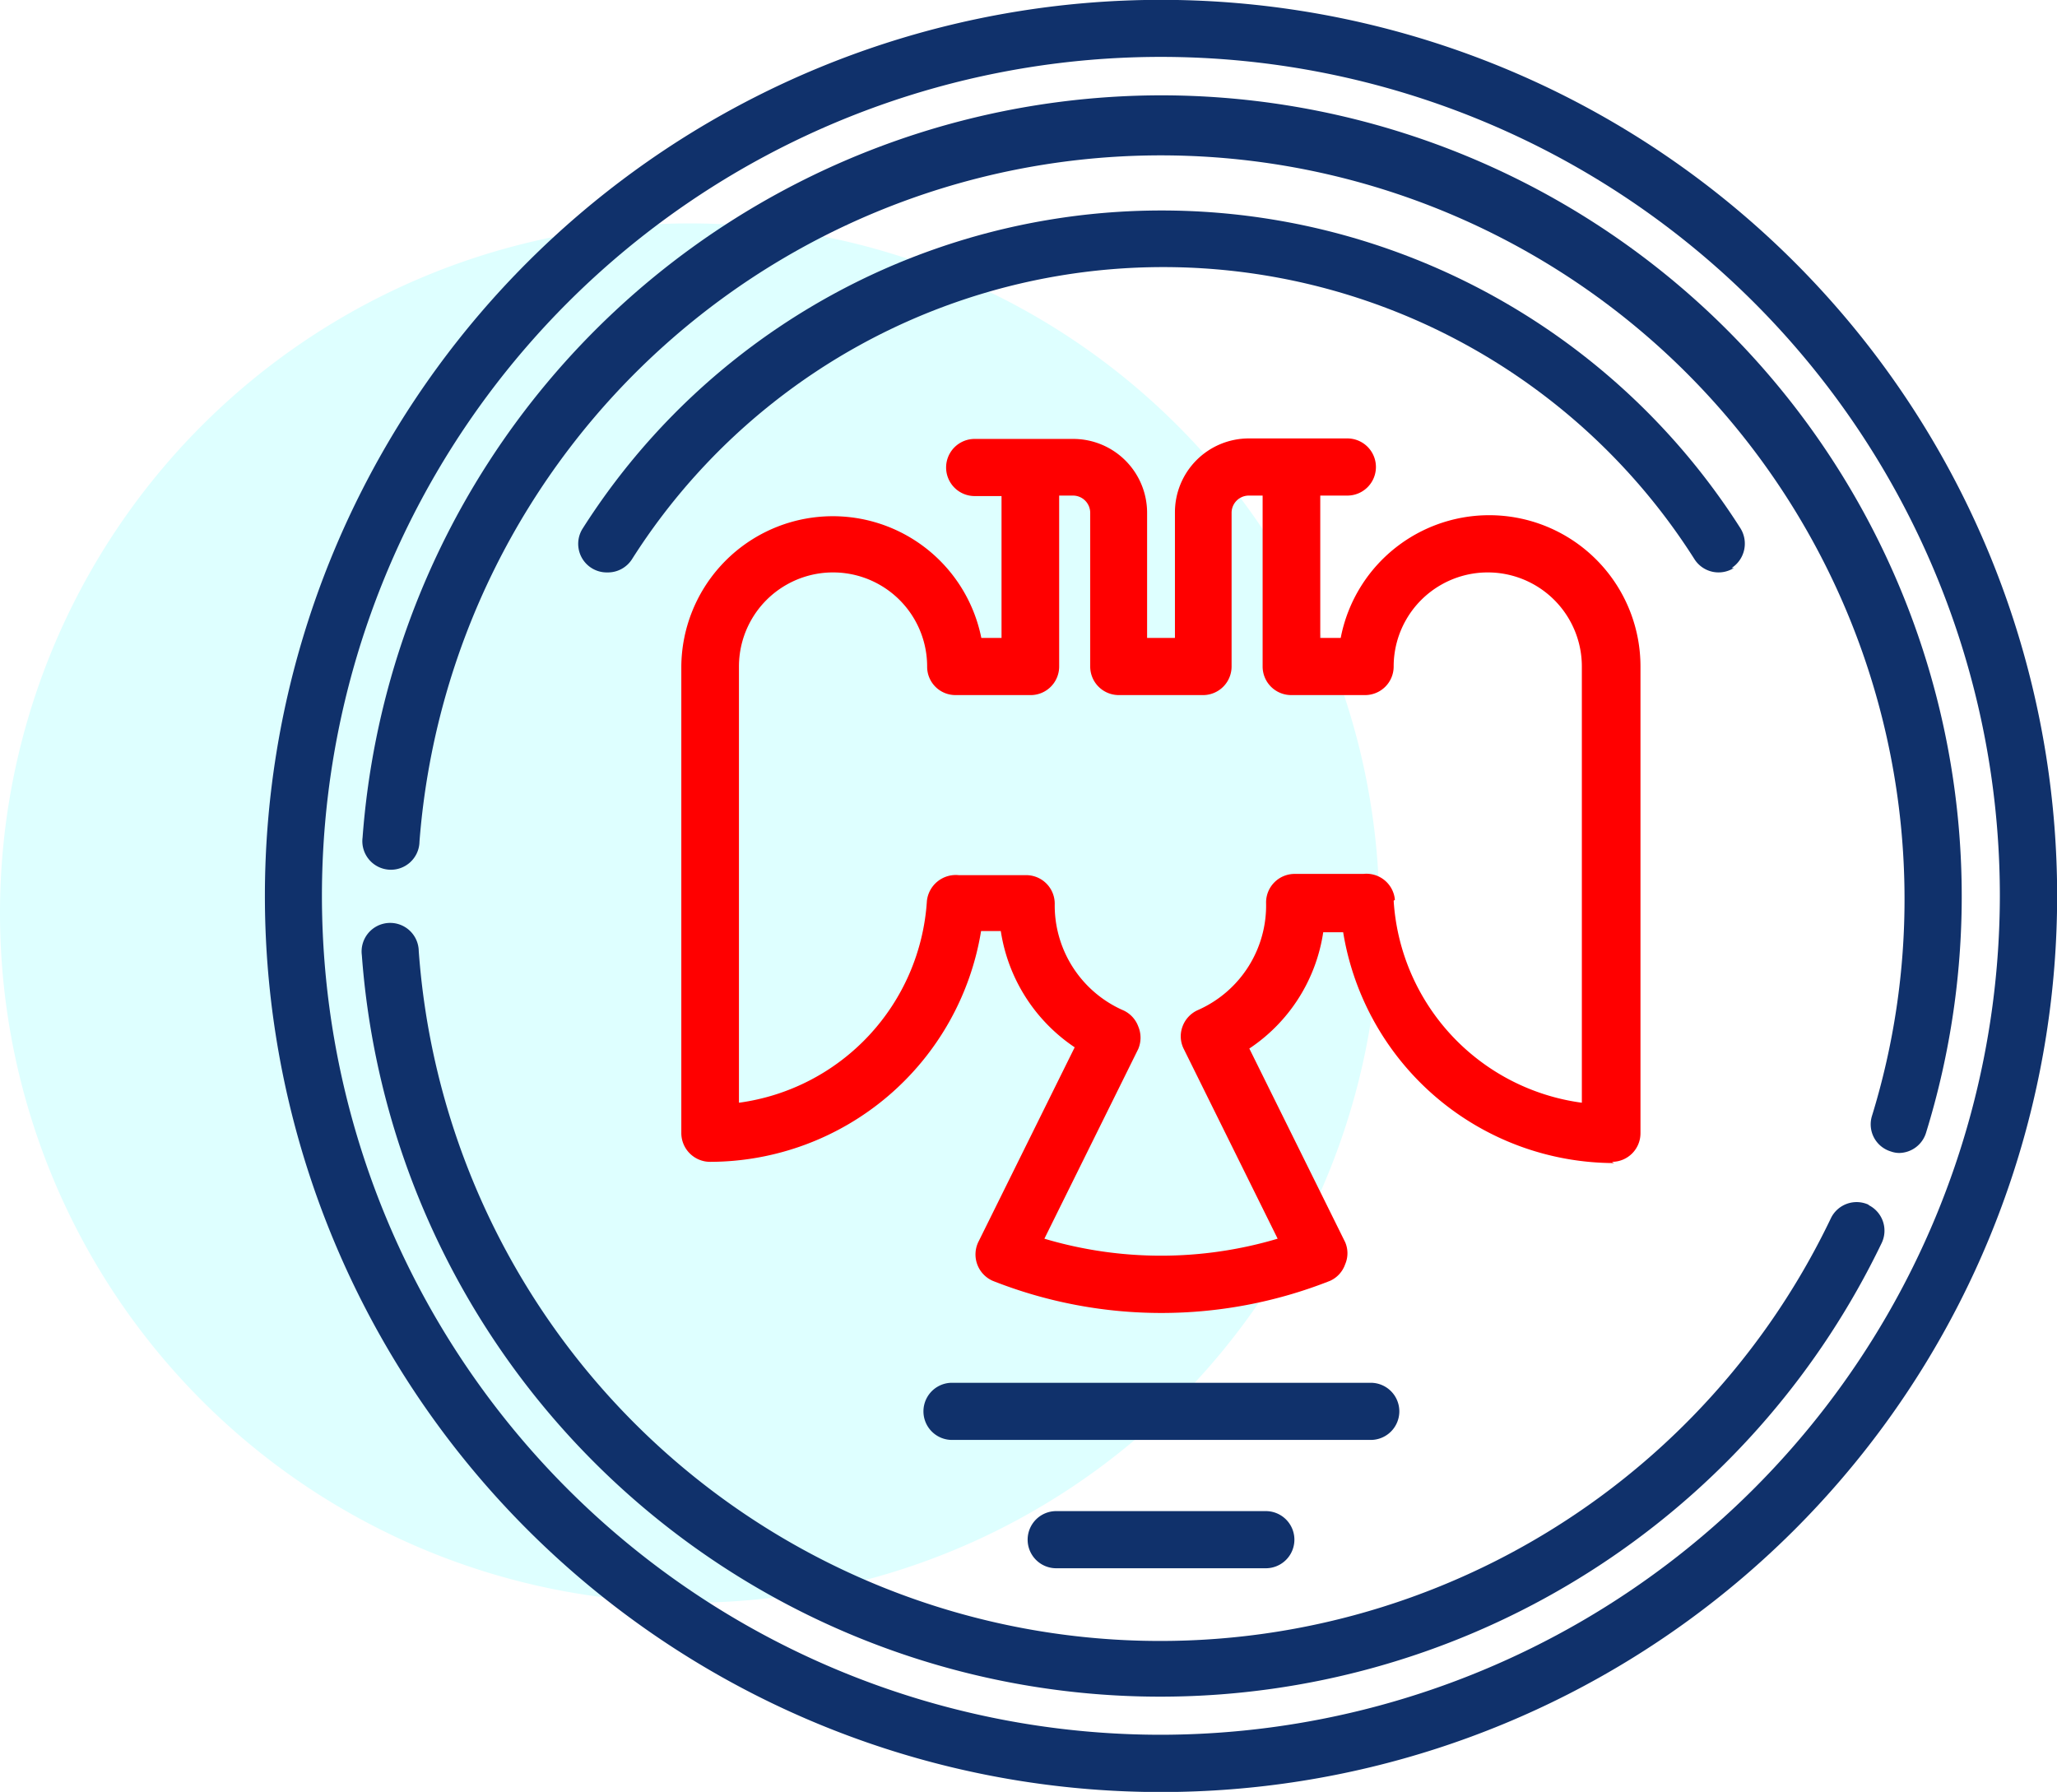 <?xml version="1.0" encoding="UTF-8"?> <svg xmlns="http://www.w3.org/2000/svg" viewBox="0 0 83.51 72.75"> <defs> <style>.cls-1{fill:#deffff;}.cls-1,.cls-2,.cls-3{fill-rule:evenodd;}.cls-2{fill:#10316b;}.cls-3{fill:red;}</style> </defs> <title>Ресурс 8</title> <g id="Слой_2" data-name="Слой 2"> <g id="Слой_1-2" data-name="Слой 1"> <path class="cls-1" d="M28,9.07a28,28,0,1,1-28,28,28,28,0,0,1,28-28Z"></path> <path class="cls-2" d="M72.86,10.65A36.38,36.38,0,0,0,21.41,62.1,36.38,36.38,0,0,0,72.86,10.65ZM47.13,70.43A34.06,34.06,0,1,1,81.19,36.38,34.1,34.1,0,0,1,47.13,70.43Z"></path> <path class="cls-2" d="M70.3,23.06a1.18,1.18,0,0,0,.36-1.61,27.85,27.85,0,0,0-47,0,1.16,1.16,0,0,0,1,1.79,1.16,1.16,0,0,0,1-.54,25.54,25.54,0,0,1,43.13,0,1.16,1.16,0,0,0,1.6.36Z"></path> <path class="cls-3" d="M65.44,47.17A1.16,1.16,0,0,0,66.6,46V27.06A6.14,6.14,0,0,0,54.43,25.9H53.6V20.12h1.1a1.16,1.16,0,0,0,0-2.32h-4a3,3,0,0,0-3,3V25.9H46.57V20.82a3,3,0,0,0-3-3h-4a1.16,1.16,0,0,0,0,2.32h1.09V25.9h-.82a6.15,6.15,0,0,0-12.18,1.16V46a1.17,1.17,0,0,0,1.17,1.17,11.17,11.17,0,0,0,11-9.37h.8a6.94,6.94,0,0,0,3,4.72l-3.89,7.86A1.17,1.17,0,0,0,40.3,52,18.62,18.62,0,0,0,54,52a1.15,1.15,0,0,0,.61-.67,1.13,1.13,0,0,0,0-.9l-3.89-7.86a6.89,6.89,0,0,0,3-4.72h.81a11.17,11.17,0,0,0,11,9.37ZM56.63,36.53a1.16,1.16,0,0,0-1.28-1.05H52.56a1.16,1.16,0,0,0-1.16,1.16A4.64,4.64,0,0,1,48.65,41a1.17,1.17,0,0,0-.64.67,1.14,1.14,0,0,0,.05.92l3.81,7.7a16.59,16.59,0,0,1-9.47,0l3.81-7.7a1.18,1.18,0,0,0,0-.92,1.16,1.16,0,0,0-.65-.67,4.65,4.65,0,0,1-2.74-4.31,1.16,1.16,0,0,0-1.17-1.16H38.92a1.18,1.18,0,0,0-1.29,1.05v0A8.83,8.83,0,0,1,30,44.77V27.06a3.82,3.82,0,0,1,7.64,0,1.15,1.15,0,0,0,1.16,1.16h3A1.16,1.16,0,0,0,43,27.06V20.12h.56a.7.7,0,0,1,.7.7v6.24a1.16,1.16,0,0,0,1.16,1.16h3.45A1.16,1.16,0,0,0,50,27.06V20.82a.7.7,0,0,1,.7-.7h.56v6.94a1.16,1.16,0,0,0,1.16,1.16h3a1.16,1.16,0,0,0,1.16-1.16,3.82,3.82,0,0,1,7.64,0V44.77a8.83,8.83,0,0,1-7.64-8.2v0Z"></path> <path class="cls-2" d="M42.88,61.35a1.16,1.16,0,1,0,0,2.32h8.51a1.16,1.16,0,0,0,0-2.32Z"></path> <path class="cls-2" d="M56.81,57.3a1.16,1.16,0,0,0-1.16-1.16h-17a1.16,1.16,0,1,0,0,2.32h17a1.16,1.16,0,0,0,1.16-1.16Z"></path> <path class="cls-2" d="M75.88,48.92a1.16,1.16,0,0,0-1.55.54A30.18,30.18,0,0,1,17,38.61a1.16,1.16,0,1,0-2.31.17,32.5,32.5,0,0,0,61.7,11.69,1.16,1.16,0,0,0-.54-1.55Z"></path> <path class="cls-2" d="M47.13,3.87A32.55,32.55,0,0,0,14.72,34a1.16,1.16,0,1,0,2.31.17,30.19,30.19,0,0,1,60.29,2.24A29.86,29.86,0,0,1,76,45.3a1.15,1.15,0,0,0,.77,1.45,1,1,0,0,0,.34.06A1.16,1.16,0,0,0,78.19,46,32.52,32.52,0,0,0,47.13,3.87Z"></path> </g> </g> </svg> 